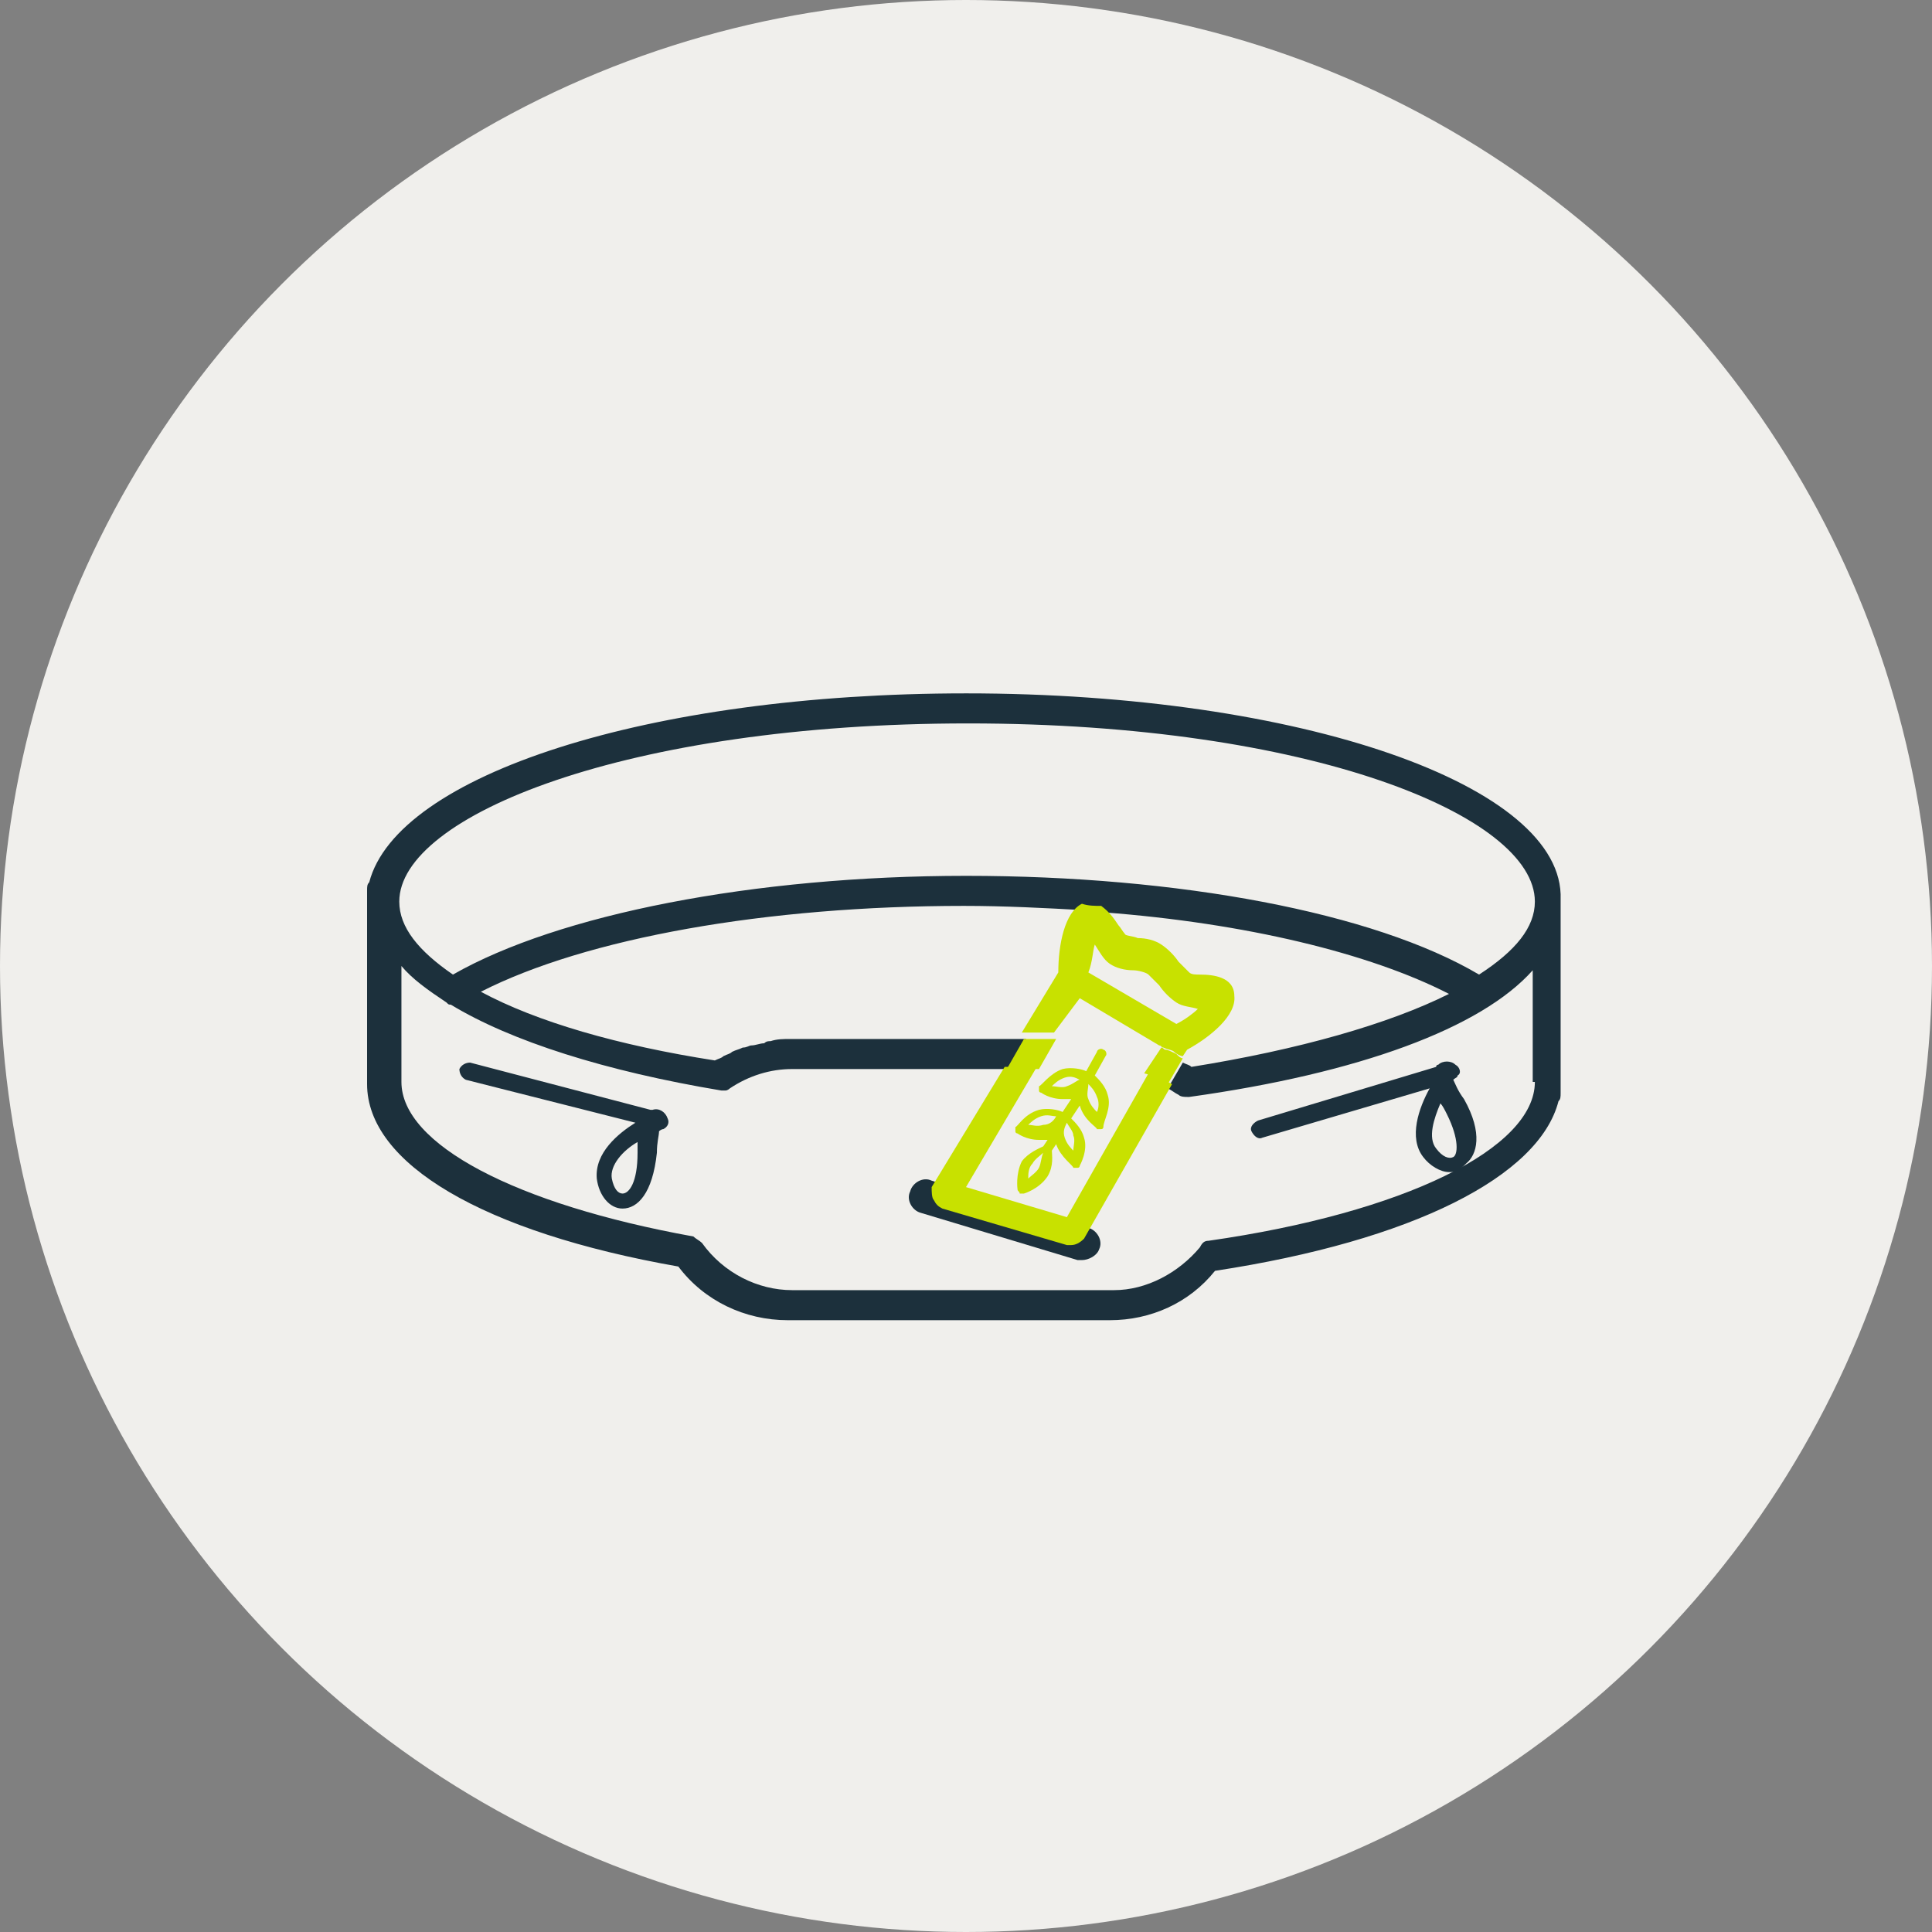 <svg xmlns="http://www.w3.org/2000/svg" xml:space="preserve" viewBox="0 0 90 90"><rect x="0" y="0" width="90" height="90" fill="#808080" stroke="none"/><style>.st0{display:none}.st2,.st3,.st4{display:inline;fill:#c4d21f}.st3,.st4{fill:#1c303c}.st4{fill:#f0efec}.st5{fill:#c8e100}.st5,.st6{display:inline}.st7{fill:#c8e100}.st8{fill:#1c303c}.st9{fill:#f0efec}.st10,.st12{fill:none}.st12{stroke:#1c303c;stroke-width:.882;stroke-linecap:round;stroke-linejoin:round;stroke-miterlimit:10}</style><g id="Ceintures"><circle cx="45" cy="45" r="45" class="st9"/><path d="M50.4 58.7h-.2l-7.3-2.2c-.4-.1-.7-.6-.5-1 .1-.4.6-.7 1-.5l7.3 2.2c.4.1.7.6.5 1-.1.3-.5.5-.8.5M67.5 54.6c-.4 0-.9-.3-1.2-.7-.7-.9-.2-2.3.3-3.2L58.8 53c-.2.1-.4-.1-.5-.3s.1-.4.3-.5l8.3-2.5s0-.1.1-.1c.2-.2.6-.2.8 0 .2.1.3.4.1.5 0 .1-.1.1-.2.2.1.2.2.5.5.9.9 1.6.6 2.6.1 3-.4.4-.5.4-.8.4m-.4-3.2c-.3.7-.6 1.6-.2 2.1.3.4.6.5.8.4s.3-.8-.3-2c-.1-.2-.2-.4-.3-.5M29 56.3c-.6 0-1.1-.6-1.2-1.4-.1-1.2 1-2.1 1.8-2.6l-7.9-2c-.2-.1-.3-.3-.3-.5.1-.2.3-.3.5-.3l8.4 2.2h.1c.3-.1.6.1.7.4.1.2 0 .4-.2.5-.1 0-.2.1-.2.1 0 .2-.1.5-.1 1-.2 1.9-.9 2.6-1.6 2.6m.7-3.1c-.7.4-1.3 1.1-1.2 1.7.1.5.3.7.5.7.3 0 .7-.5.7-1.9z" class="st8"/><path d="M50.5 42.4q.15 0 0 0c-1.8-.1-3.6-.2-5.5-.2-9.2 0-17.7 1.5-22.5 4 2.6 1.3 6.4 2.5 10.9 3.2.1-.1.2-.1.4-.2.1-.1.2-.1.4-.2s.3-.1.5-.2c.1 0 .2-.1.4-.1.2-.1.4-.1.6-.1.1 0 .2-.1.3-.1.3 0 .6-.1.9-.1h10.9l1.7-2.8c0-1.3.2-2.8 1-3.2M55.9 46.9q-.15 0 0 0c-.4 0-.8-.1-1.1-.3s-.6-.5-.8-.8c-.2-.2-.3-.4-.5-.5-.1-.1-.4-.1-.7-.2-.4-.1-.8-.2-1.1-.3-.3-.2-.5-.5-.7-.8-.1.3-.2.8-.2 1.2l4.1 2.4c.4-.2.7-.4 1-.7" class="st10"/><path d="M52.2 43.3c.1.1.2.4.3.4s.4.1.6.2c.4.1.8.2 1.1.3.3.2.6.5.8.8.2.2.3.4.5.5.1 0 .3 0 .5.1.6.1 1.5.2 1.6 1 0 .9-1.2 1.8-2.2 2.5l-.2.3c.1.1.2.1.4.2 5-.7 9.2-1.9 12-3.4-3.7-1.9-9.5-3.2-16.1-3.8.3.2.5.6.7.9M48.4 49.8 45 55.3l4.5 1.3 3.8-6.7c-.5-.2-1-.2-1.5-.2h-3.4zM52.8 48.5c.1 0 .2.1.3.1.2 0 .4.1.6.2.1 0 .1.1.2.1l-3.7-2.2-1.1 1.8h2.7c.4-.1.7-.1 1 0" class="st10"/><path d="M55.3 51c-.2 0-.3 0-.4-.1s-.3-.2-.5-.3l-4.1 7.2q-.15.3-.6.3h-.2l-5.8-1.7c-.2-.1-.3-.2-.4-.4q-.15-.3 0-.6l3.4-5.6h-9.9c-1 0-2 .3-2.9.9-.1.1-.2.1-.2.1h-.2c-5.5-.8-9.8-2.2-12.6-4-.1 0-.1-.1-.2-.1-.8-.5-1.5-1.1-2.1-1.7v5.4c0 2.9 5.4 5.7 13.6 7.2.2 0 .3.1.4.3 1 1.4 2.5 2.2 4.2 2.2h15c1.5 0 3-.7 4-2 .1-.1.3-.2.4-.3 9.1-1.4 15.2-4.4 15.2-7.4v-5.3c-2.4 2.7-8.1 4.8-16.1 5.9q.15 0 0 0" class="st10"/><path d="M45 33.7c-15.8 0-26.5 4.3-26.5 8.3 0 1.2.9 2.3 2.5 3.4 4.9-2.9 14-4.6 23.9-4.6s19 1.8 23.9 4.6c1.6-1.1 2.5-2.2 2.5-3.4.2-4-10.5-8.3-26.3-8.3" class="st10"/><path d="M45 32.3c-14.8 0-26.5 3.8-27.8 8.8-.1.1-.1.2-.1.4v9c0 3.7 5.4 6.9 14.5 8.5 1.2 1.6 3.1 2.5 5.1 2.5h15c1.9 0 3.7-.8 4.9-2.3 9.2-1.4 15.1-4.4 16-7.9.1-.1.1-.2.1-.4v-9c.2-5.3-12.1-9.6-27.7-9.6m26.5 18.1c0 3.1-6.1 6.1-15.2 7.4-.2 0-.3.1-.4.3-1 1.2-2.5 2-4 2h-15c-1.6 0-3.2-.8-4.2-2.2-.1-.1-.3-.2-.4-.3-8.3-1.5-13.6-4.3-13.6-7.2V45c.5.6 1.2 1.1 2.1 1.7.1.1.1.1.2.1 2.8 1.7 7.2 3.1 12.6 4h.2c.1 0 .2-.1.2-.1.9-.6 1.9-.9 2.9-.9H47l.8-1.4h-11c-.3 0-.6 0-.9.1-.1 0-.2 0-.3.1-.2 0-.4.1-.6.1-.1 0-.2.1-.4.1-.2.1-.3.1-.5.2-.1.1-.2.1-.4.2-.1.1-.2.1-.4.2-4.5-.7-8.3-1.8-10.9-3.2 4.9-2.5 13.3-4 22.5-4 1.9 0 3.8.1 5.6.2.3-.2.6-.1.9.1 6.6.5 12.4 1.9 16.1 3.8-2.8 1.4-7 2.6-12 3.4-.1-.1-.2-.1-.4-.2l-.7 1.2c.2.1.3.2.5.3.1.1.3.1.4.1h.1c7.9-1.1 13.6-3.2 16-5.9v5.2zm-2.6-5c-4.9-2.9-14-4.6-23.9-4.6s-19 1.8-23.9 4.6c-1.6-1.1-2.5-2.2-2.5-3.4 0-4 10.6-8.3 26.5-8.3S71.5 38 71.5 42c0 1.2-.9 2.3-2.6 3.4" class="st8"/><path d="M43.5 55.9c.1.2.2.3.4.4l5.8 1.7h.2q.3 0 .6-.3l4.1-7.2c-.4-.2-.8-.4-1.1-.5l-3.8 6.7-4.7-1.4 3.3-5.6h-1.5l-3.4 5.6c0 .2 0 .5.1.6M50.3 46.5l3.7 2.2c.1 0 .1.1.2.1.2.1.4.1.5.2s.3.2.4.2l.2-.3c1.1-.6 2.3-1.6 2.2-2.5 0-.9-1-1-1.6-1-.2 0-.4 0-.5-.1l-.5-.5c-.2-.3-.5-.6-.8-.8s-.7-.3-1.1-.3c-.2-.1-.6-.1-.6-.2-.1-.1-.2-.3-.3-.4-.2-.3-.4-.6-.8-.9-.3 0-.6 0-.9-.1-.8.4-1.1 1.9-1.1 3.2l-1.7 2.8h1.5zM51 44c.2.3.4.7.7.9s.7.3 1.1.3c.2 0 .6.1.7.2l.5.5c.2.3.5.6.8.8s.7.2 1 .3c-.2.2-.6.5-1 .7l-4.1-2.4c.2-.5.2-1 .3-1.3" class="st7"/><path d="M50.6 42.4c.3 0 .6 0 .9.1-.3-.2-.6-.3-.9-.1M54.8 49.1c-.2-.1-.4-.2-.5-.2s-.1-.1-.2-.1l-.8 1.2c.4.1.8.3 1.1.5l.7-1.2c-.1 0-.2-.1-.3-.2M49.2 48.4h-1.5l-.8 1.4h1.5z" class="st7"/><path d="M49.6 53c.1.3.2.5.4.6.1-.2.1-.4 0-.7s-.2-.5-.4-.6zM48.5 52c-.3.1-.5.2-.6.4.2.1.4.1.7 0s.5-.2.6-.4c-.2 0-.4-.1-.7 0M48 54.2c-.1.2-.2.5-.2.7.2-.1.4-.2.5-.5.1-.2.2-.5.2-.7-.2.1-.4.3-.5.5M49.6 50.2c-.2.1-.5.2-.6.4.2.1.4.1.7 0s.5-.2.6-.4c-.2-.1-.4-.1-.7 0M50.8 50.5c-.1.2-.1.4 0 .7s.2.5.4.6c.1-.2.1-.4.1-.7-.2-.3-.4-.5-.5-.6" class="st10"/><path d="M51.6 51c-.1-.4-.4-.7-.6-.9l.5-.9c.1-.1 0-.3-.1-.3-.1-.1-.3 0-.3.1l-.5.9c-.2-.1-.7-.2-1.1-.1-.6.2-1 .8-1.1.8v.2c0 .1.1.1.1.1s.4.3 1 .3h.4l-.4.6c-.2-.1-.7-.2-1.1-.1-.7.2-1 .8-1.1.8v.2c0 .1.1.1.1.1s.4.3 1 .3h.4l-.2.3c-.2.1-.7.3-1 .7-.3.6-.2 1.3-.2 1.3 0 .1.1.1.1.2h.2s.7-.2 1.1-.8c.3-.5.2-1 .2-1.2l.2-.3c.2.6.8 1 .8 1.1h.2c.1 0 .1-.1.1-.1s.4-.7.2-1.3c-.1-.4-.4-.7-.6-.9l.4-.6c.2.7.8 1 .8 1.1h.2c.1 0 .1-.1.1-.1 0-.3.4-.9.2-1.5m-3.2 3.4c-.1.2-.4.4-.5.5 0-.2 0-.5.2-.7.1-.2.4-.4.5-.5-.1.2-.1.5-.2.7m.2-2c-.3.1-.5 0-.7 0 .1-.1.3-.3.6-.4s.5 0 .7 0c-.1.2-.3.4-.6.4m1.4.5c.1.2 0 .5 0 .7-.1-.1-.3-.3-.4-.6s0-.5.1-.7c.1.2.3.4.3.6m-.3-2.3c-.2.1-.5 0-.7 0 .1-.1.3-.3.6-.4s.5 0 .7.1c-.1 0-.3.2-.6.3m1.4 1.2c-.1-.1-.3-.3-.4-.6-.1-.2 0-.5 0-.7.1.1.3.3.4.6.1.2.1.5 0 .7" class="st7"/></g></svg>